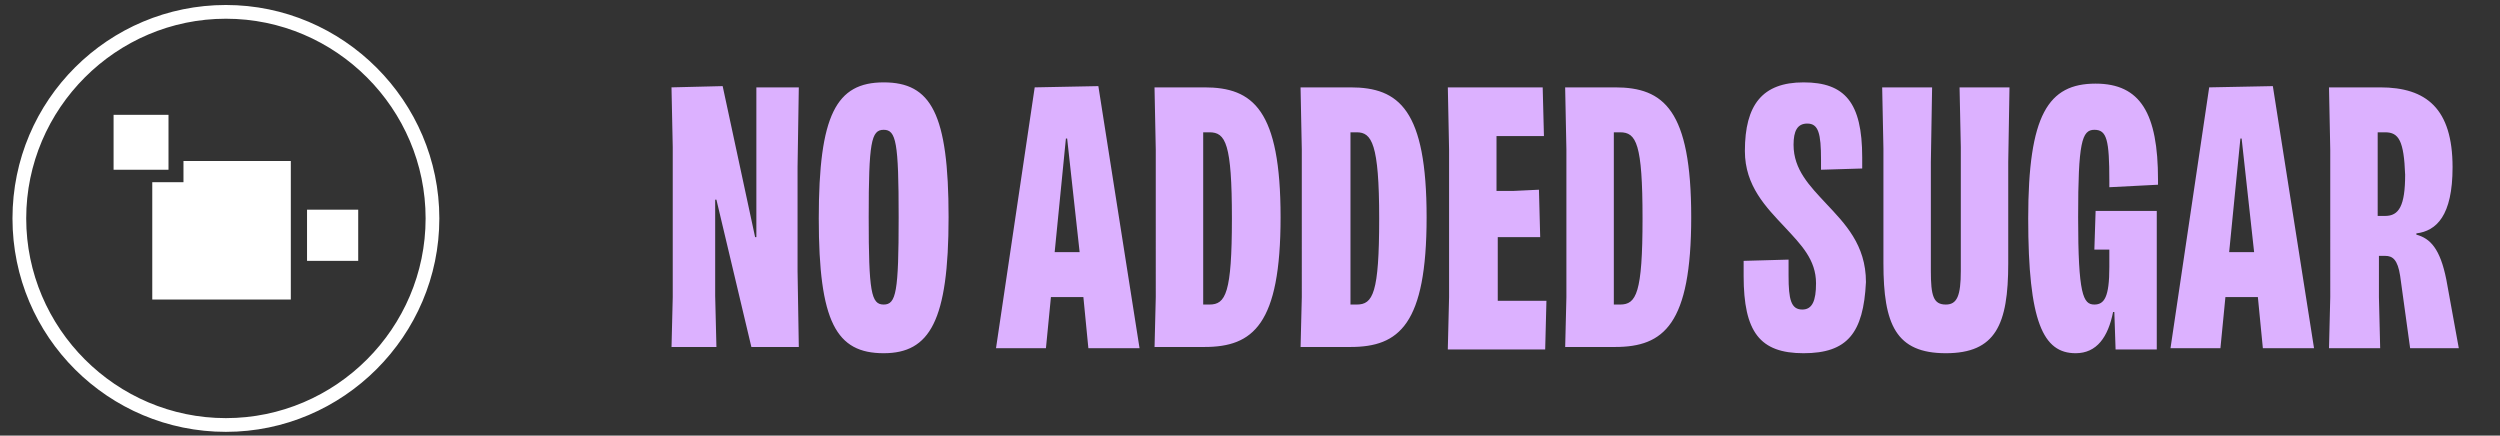 <?xml version="1.0" encoding="utf-8"?>
<!-- Generator: Adobe Illustrator 26.5.3, SVG Export Plug-In . SVG Version: 6.00 Build 0)  -->
<svg version="1.1" xmlns="http://www.w3.org/2000/svg" xmlns:xlink="http://www.w3.org/1999/xlink" x="0px" y="0px"
	 viewBox="0 0 200.3 34.9" style="enable-background:new 0 0 200.3 34.9;" xml:space="preserve">
<rect x="0" y="0" width="200.3" height="34.9" fill="#333333" stroke="none"/>
<style type="text/css">
	.st0{display:none;}
	.st1{display:inline;fill:#DCB1FF;}
	.st2{display:inline;fill:#2700F7;}
	.st3{display:inline;}
	.st4{clip-path:url(#SVGID_00000142855110661766788040000011451381646536283551_);}
	.st5{fill:#FFFFFF;}
	.st6{fill:#DCB1FF;}
	.st7{clip-path:url(#SVGID_00000016046352601494426200000007863748758731028352_);}
	.st8{clip-path:url(#SVGID_00000058547806884969547630000011252964281381859990_);}
	.st9{clip-path:url(#SVGID_00000167358802707748912130000015182399727490493842_);}
	.st10{clip-path:url(#SVGID_00000155861923507651468990000013233534257232741254_);}
	.st11{clip-path:url(#SVGID_00000088812200327123702810000007064550399481919400_);}
</style>
<g id="Layer_2" class="st0">
	<rect class="st1" width="102.9" height="40.9"/>
	<rect x="35.2" y="3.4" class="st2" width="18.5" height="28.2"/>
</g>
<g id="_x31_00_x25__Juice" class="st0">
	<path class="st1" d="M58.6,28.3c-3.6,0-4.9-2-4.9-6.1v-0.9l3.6-0.1v0.6c0,2.1,0.4,2.8,1.1,2.8c0.7,0,1.1-0.7,1.1-3v-9.6L59.5,7h4
		l0,4.8V21C63.4,26.4,62.2,28.3,58.6,28.3z M70.3,28.3c-4,0-5-2.3-5-7.2v-9.2L65.2,7h4l-0.1,6v8.7c0,2,0.2,2.7,1.2,2.7
		c0.9,0,1.2-0.7,1.2-2.7v-9.9L71.4,7h4l-0.1,6v8.1C75.3,26,74.3,28.3,70.3,28.3z M77.1,27.9l0.1-4.1v-12L77.1,7h4L81,11.8v12
		l0.1,4.1H77.1z M88.1,28.3c-3.7,0-5.3-2.5-5.3-10.8s1.6-10.8,5.3-10.8c3.6,0,4.9,2.4,4.9,9v0.5l-3.9,0.2v-0.5
		c0-4.5-0.2-5.4-1.2-5.4c-1,0-1.2,1-1.2,7s0.2,7,1.2,7c0.9,0,1.2-0.9,1.2-5.6v-0.4l3.9,0.2V19C93,25.9,91.7,28.3,88.1,28.3z
		 M94.5,27.9l0.1-4.1V12l-0.1-5h7.6l0.1,3.9l-2.1,0h-1.7v4.4h1.3l2.1-0.1l0.1,3.8h-3.4v5.1h1.4l2.5,0l-0.1,3.9H94.5z"/>
	<g class="st3">
		<defs>
			<rect id="SVGID_1_" x="0.8" y="0.3" width="34.4" height="34.4"/>
		</defs>
		<clipPath id="SVGID_00000170964121578032709440000009067662832238488485_">
			<use xlink:href="#SVGID_1_"  style="overflow:visible;"/>
		</clipPath>
		<g style="clip-path:url(#SVGID_00000170964121578032709440000009067662832238488485_);">
			<path class="st5" d="M18,0.3C8.5,0.3,0.8,8,0.8,17.5S8.5,34.6,18,34.6s17.2-7.7,17.2-17.2S27.5,0.3,18,0.3z M18,33.6
				c-8.9,0-16.1-7.2-16.1-16.1S9.1,1.3,18,1.3s16.1,7.2,16.1,16.1S26.9,33.6,18,33.6z"/>
			<path class="st5" d="M9.6,21.6l0,2.5H12l0-2.5v-6.4l0-4l-3.6,0.1v2h1.2V21.6z"/>
			<path class="st5" d="M16.1,24.3c2.2,0,3.1-1.5,3.1-6.6s-0.9-6.6-3.1-6.6c-2.2,0-3.1,1.5-3.1,6.6S13.9,24.3,16.1,24.3z M16.1,13.4
				c0.5,0,0.7,0.5,0.7,4.3S16.7,22,16.1,22c-0.5,0-0.7-0.5-0.7-4.3S15.6,13.4,16.1,13.4z"/>
			<path class="st5" d="M23.3,24.3c2.2,0,3.1-1.5,3.1-6.6s-0.9-6.6-3.1-6.6c-2.2,0-3.1,1.5-3.1,6.6S21.1,24.3,23.3,24.3z M23.3,13.4
				c0.5,0,0.7,0.5,0.7,4.3S23.8,22,23.3,22c-0.5,0-0.7-0.5-0.7-4.3S22.7,13.4,23.3,13.4z"/>
			<path class="st5" d="M27.1,13.6l0.4-1.9h-0.3l-0.8,1.9H27.1z"/>
			<path class="st5" d="M28.4,9.6h-0.7l-0.3,1.7h0.3L28.4,9.6z"/>
			<path class="st5" d="M28.4,11c-0.5,0-0.7,0.4-0.7,1.3c0,0.9,0.2,1.3,0.7,1.3c0.5,0,0.7-0.4,0.7-1.3C29.1,11.4,28.9,11,28.4,11z
				 M28.4,13c-0.1,0-0.2-0.2-0.2-0.7s0-0.7,0.2-0.7s0.2,0.1,0.2,0.7S28.5,13,28.4,13z"/>
			<path class="st5" d="M26.4,12.1c0.5,0,0.7-0.4,0.7-1.3c0-0.9-0.2-1.3-0.7-1.3c-0.5,0-0.7,0.4-0.7,1.3
				C25.7,11.8,25.9,12.1,26.4,12.1z M26.4,10.1c0.1,0,0.2,0.2,0.2,0.7s0,0.7-0.2,0.7c-0.1,0-0.2-0.1-0.2-0.7
				C26.2,10.2,26.3,10.1,26.4,10.1z"/>
		</g>
	</g>
</g>
<g id="No_Added_Sugar">
	<g id="Layer_1_00000170242554696864966660000009133286085613720483_" class="st0">
		<g class="st3">
			<path class="st5" d="M17,0.1c-9.4,0-17,7.6-17,17s7.6,17,17,17s17-7.6,17-17S26.4,0.1,17,0.1z M20.7,13.1c0-2,2.3-2.3,2.3-5l0,0
				l0,0l0,0l0,0c0.1,2.6,2.4,3,2.3,5l0,0l0,0c0,1.3-1.1,2.4-2.4,2.4C21.8,15.5,20.7,14.5,20.7,13.1L20.7,13.1L20.7,13.1L20.7,13.1z
				 M8.9,13.3c0-2,2.3-2.3,2.3-5l0,0l0,0l0,0l0,0c0.1,2.6,2.4,3,2.3,5l0,0l0,0c0,1.3-1.1,2.4-2.4,2.4C10,15.8,8.9,14.7,8.9,13.3
				L8.9,13.3L8.9,13.3L8.9,13.3z M25.9,26.9c-1.9,1.7-4.2,2.9-6.6,3.3c-0.7,0.1-1.3,0.2-1.9,0.2c-0.1,0-0.2,0-0.3,0l0,0
				c-3-0.1-5.9-1.3-8.3-3.4c-2.3-2.1-3.6-4.6-3.6-6.9h2.2c0,3.2,4.3,8.1,10,8.2c1.1-0.1,1.3-0.7,1.8-2.3c0.2-0.7,0.4-1.4,0.7-2
				c1.3-2.5,3.1-2.4,4-2.2c0.8,0.2,1.4,0.7,1.8,1.5c0.1,0.2,0.2,0.5,0.2,0.7c1-1.3,1.6-2.7,1.6-3.9h2.2
				C29.5,22.2,28.1,24.8,25.9,26.9L25.9,26.9z"/>
			<path class="st6" d="M56.8,34.5c-5.6,0-7.7-2.7-7.7-10v-2l5.7-0.1v2.2c0,3,0.3,4.4,1.8,4.4c1.3,0,1.7-1.2,1.7-3.4
				c0-3-2-5-4.1-7.2c-2.4-2.5-5.1-5.3-5.1-9.9c0-6,2.3-8.8,7.6-8.8s7.6,2.6,7.6,9.6v1.5L59,11.1V9.8c0-3.4-0.3-4.7-1.8-4.7
				c-1.3,0-1.7,1-1.7,2.7c0,3.2,2,5.3,4.1,7.6c2.4,2.5,5.1,5.3,5.1,10.1C64.6,31.9,62.5,34.5,56.8,34.5z M67,33.9l0.1-6.5V8.1
				L67,0.3l8.2-0.2l3.2,25.2h0.1l3.5-25h8.2l-0.1,8.1v19l0.1,6.5h-5.6l0.1-6.5V9.9h-0.2l-3.6,24H76l-3.5-24h-0.2v17.5l0.1,6.5H67z
				 M93.3,33.9l0.1-6.5V8.1l-0.1-7.8h6.4l-0.1,7.8v19.3l0.1,6.5C99.7,33.9,93.3,33.9,93.3,33.9z M102.7,33.9l0.1-6.5V8.1l-0.1-7.8
				h6.4L109,8.1v19.7h1.9h3.9l-0.1,6.2L102.7,33.9L102.7,33.9z M116.9,33.9l0.1-6.5V8.3l-0.1-8h12.2l0.1,6.2h-3.4h-2.7v7.2h2
				l3.3-0.1l0.1,6.1H123v8.2h2.3h4l-0.1,6.2h-12.3C116.9,34.1,116.9,33.9,116.9,33.9z M132.4,22.7v-6h3.5h3.6h3.5v6h-3.5h-3.6H132.4
				z M146.4,33.9l0.1-6.5V8.3l-0.1-8h7.6c5.2,0,7.8,2.8,7.8,8.9c0,4.5-1.5,6.5-3.9,7.2v0.1c2.5,0.7,4.6,3,4.6,8.4
				c0,7.3-3.1,8.9-8.4,8.9h-7.7L146.4,33.9L146.4,33.9z M153.7,5h-1.1v9.5h1.3c1.3,0,2.1-1.1,2.1-4.7S155.2,5,153.7,5z M153.8,19.1
				h-1.2V29h1.2c1.9,0,2.5-1.3,2.5-4.9S155.5,19.1,153.8,19.1z M172.9,34.5c-6.4,0-8.1-3.7-8.1-11.6V8.1l-0.1-7.8h6.4L171,9.9V24
				c0,3.2,0.4,4.3,1.9,4.3s1.9-1.2,1.9-4.3V8.1l-0.1-7.8h6.4L181,9.9v13C181,30.8,179.4,34.5,172.9,34.5z M184,33.9l0.1-6.5V8.3
				l-0.1-8h6.5c5.9,0,9.3,2.7,9.3,10.3c0,6.3-2.1,8.2-4.7,8.5v0.2c1.8,0.5,3.1,1.8,3.8,5.8l1.5,8.8h-6.3l-1.2-9.3
				c-0.3-2.2-0.9-2.6-1.9-2.6h-0.8v5.3l0.1,6.5L184,33.9L184,33.9z M191.2,6h-1v10.7h1c1.8,0,2.5-1.2,2.5-5.3S193,6,191.2,6z
				 M209.9,34.5c-5.6,0-7.7-2.7-7.7-10v-2l5.7-0.1v2.2c0,3,0.3,4.4,1.8,4.4c1.3,0,1.7-1.2,1.7-3.4c0-3-2-5-4.1-7.2
				c-2.4-2.5-5.1-5.3-5.1-9.9c0-6,2.3-8.8,7.6-8.8s7.6,2.6,7.6,9.6v1.5L212,11V9.7c0-3.4-0.3-4.7-1.8-4.7c-1.3,0-1.7,1-1.7,2.7
				c0,3.2,2,5.3,4.1,7.6c2.4,2.5,5.1,5.3,5.1,10.1C217.7,31.9,215.6,34.5,209.9,34.5z M223.4,33.9v-6.5V6.5h-4.3V0.3H234v6.2h-4.3
				v20.4l0.1,7H223.4z M236,33.9l0.1-6.5V8.1L236,0.3h6.4l-0.1,7.8v19.3l0.1,6.5H236z M245.4,33.9l0.1-6.5V8.1l-0.1-7.8l6.7-0.2
				l4.1,19.4h0.2V8.1l-0.1-7.8h5.4l-0.1,10.3V24l0.1,9.9h-6.1l-4.6-19h-0.2v12.4l0.1,6.5L245.4,33.9L245.4,33.9L245.4,33.9z
				 M270.3,34.5c-4.2,0-6-4-6-17.4s2.6-17.4,8.7-17.4c5.8,0,8,3.8,8,12.3v0.7l-6.2,0.3v-0.8c0-5.2-0.4-6.5-1.9-6.5
				c-1.7,0-2.1,1.6-2.1,11.3c0,10,0.7,11.3,2.1,11.3c1.2,0,2-0.9,2-4.9V21H273l0.1-4.9h7.9v10.2v7.5h-5.4l-0.2-4.8h-0.2
				C274.5,32.5,273.2,34.5,270.3,34.5z M291.6,33.9v-6.5V6.5h-4.3V0.3h14.8v6.2h-4.3v20.4l0.1,7C297.9,33.9,291.6,33.9,291.6,33.9z
				 M302.2,33.9l5-33.6l8.3-0.1l5.3,33.7h-6.6l-0.6-6.7h-4.2l-0.6,6.7C308.8,33.9,302.2,33.9,302.2,33.9z M311.2,6.9l-1.5,14.7h3.3
				l-1.5-14.7C311.5,6.9,311.2,6.9,311.2,6.9z M329.9,34.5c-5.6,0-7.7-2.7-7.7-10v-2l5.7-0.1v2.2c0,3,0.3,4.4,1.8,4.4
				c1.3,0,1.7-1.2,1.7-3.4c0-3-2-5-4.1-7.2c-2.4-2.5-5.1-5.3-5.1-9.9c0-6,2.3-8.8,7.6-8.8c5.3,0,7.6,2.6,7.6,9.6v1.5L332,11V9.7
				c0-3.4-0.3-4.7-1.8-4.7c-1.3,0-1.7,1-1.7,2.7c0,3.2,2,5.3,4.1,7.6c2.4,2.5,5.1,5.3,5.1,10.1C337.7,31.9,335.6,34.5,329.9,34.5z
				 M343.4,33.9v-6.5V6.5h-4.3V0.3H354v6.2h-4.3v20.4l0.1,7C349.8,33.9,343.4,33.9,343.4,33.9z M356,33.9l0.1-6.5V8.3l-0.1-8h12.2
				l0.1,6.2h-3.4h-2.7v7.2h2l3.3-0.1l0.1,6.1h-5.5v8.2h2.3h4l-0.1,6.2H356V33.9z"/>
		</g>
	</g>
	<path class="st6" d="M53.8,27.9l0.1-4.1v-12L53.8,7l4.1-0.1L60.5,19h0.1v-7.1L60.6,7h3.4l-0.1,6.4v8.3l0.1,6.1h-3.8l-2.8-11.8h-0.1
		v7.7l0.1,4.1H53.8z M70.8,28.3c-3.8,0-5.2-2.5-5.2-10.8S67,6.6,70.8,6.6c3.8,0,5.2,2.5,5.2,10.8S74.5,28.3,70.8,28.3z M70.8,24.4
		c1,0,1.2-1,1.2-7s-0.2-7-1.2-7c-1,0-1.2,1-1.2,7S69.8,24.4,70.8,24.4z M79.8,27.9L82.9,7l5.1-0.1l3.3,21h-4.1l-0.4-4.1h-2.6
		l-0.4,4.1H79.8z M85.4,11.1l-0.9,9.1h2l-1-9.1H85.4z M92.5,27.9l0.1-4.1V12l-0.1-5h4c3.9,0,6.1,1.8,6.1,10.4s-2.2,10.4-6.1,10.4
		H92.5z M96.9,10.6h-0.5v13.8h0.5c1.3,0,1.8-0.9,1.8-6.9S98.2,10.6,96.9,10.6z M104.2,27.9l0.1-4.1V12l-0.1-5h4
		c3.9,0,6.1,1.8,6.1,10.4s-2.2,10.4-6.1,10.4H104.2z M108.7,10.6h-0.5v13.8h0.5c1.3,0,1.8-0.9,1.8-6.9S109.9,10.6,108.7,10.6z
		 M116,27.9l0.1-4.1V12L116,7h7.6l0.1,3.9l-2.1,0h-1.7v4.4h1.3l2.1-0.1l0.1,3.8h-3.4v5.1h1.4l2.5,0l-0.1,3.9H116z M125.4,27.9
		l0.1-4.1V12l-0.1-5h4c3.9,0,6.1,1.8,6.1,10.4s-2.2,10.4-6.1,10.4H125.4z M129.8,10.6h-0.5v13.8h0.5c1.3,0,1.8-0.9,1.8-6.9
		S131.1,10.6,129.8,10.6z M144.5,28.3c-3.5,0-4.8-1.7-4.8-6.2v-1.2l3.6-0.1v1.3c0,1.9,0.2,2.7,1.1,2.7c0.8,0,1.1-0.7,1.1-2.1
		c0-1.9-1.2-3.1-2.5-4.5c-1.5-1.6-3.2-3.3-3.2-6.1c0-3.7,1.4-5.5,4.7-5.5c3.3,0,4.7,1.6,4.7,6v0.9l-3.3,0.1v-0.8
		c0-2.1-0.2-2.9-1.1-2.9c-0.8,0-1.1,0.6-1.1,1.7c0,2,1.3,3.3,2.6,4.7c1.5,1.6,3.2,3.3,3.2,6.3C149.3,26.7,148,28.3,144.5,28.3z
		 M155.9,28.3c-4,0-5-2.3-5-7.2v-9.2L150.8,7h4l-0.1,6v8.7c0,2,0.2,2.7,1.2,2.7c0.9,0,1.2-0.7,1.2-2.7v-9.9L157,7h4l-0.1,6v8.1
		C160.9,26,159.9,28.3,155.9,28.3z M166.3,28.3c-2.6,0-3.8-2.5-3.8-10.8s1.6-10.8,5.4-10.8c3.6,0,5,2.4,5,7.7v0.4L169,15v-0.5
		c0-3.3-0.2-4.1-1.2-4.1c-1,0-1.3,1-1.3,7c0,6.2,0.4,7,1.3,7c0.8,0,1.2-0.6,1.2-3V20h-1.2l0.1-3.1h4.9v6.4l0,4.7h-3.3l-0.1-3l-0.1,0
		C168.9,27,168,28.3,166.3,28.3z M173.9,27.9L177,7l5.1-0.1l3.3,21h-4.1l-0.4-4.1h-2.6l-0.4,4.1H173.9z M179.5,11.1l-0.9,9.1h2
		l-1-9.1H179.5z M186.6,27.9l0.1-4.1V12l-0.1-5h4.1c3.7,0,5.8,1.7,5.8,6.4c0,3.9-1.3,5.1-2.9,5.3v0.1c1.1,0.3,1.9,1.1,2.4,3.6l1,5.5
		h-3.9l-0.8-5.8c-0.2-1.3-0.6-1.6-1.2-1.6h-0.5v3.3l0.1,4.1H186.6z M191.1,10.6h-0.6v6.7h0.6c1.1,0,1.6-0.8,1.6-3.3
		C192.6,11.3,192.2,10.6,191.1,10.6z"/>
	<g>
		<defs>
			<rect id="SVGID_00000111190670728847370750000017259982389098951313_" x="1" y="0.4" width="34.2" height="34.2"/>
		</defs>
		<clipPath id="SVGID_00000031916965394069084600000018205204770987856030_">
			<use xlink:href="#SVGID_00000111190670728847370750000017259982389098951313_"  style="overflow:visible;"/>
		</clipPath>
		<g style="clip-path:url(#SVGID_00000031916965394069084600000018205204770987856030_);">
			<path class="st5" d="M18.1,0.4C8.7,0.4,1,8,1,17.5s7.7,17.1,17.1,17.1s17.1-7.7,17.1-17.1S27.5,0.4,18.1,0.4z M18.1,33.5
				c-8.8,0-16-7.2-16-16s7.2-16,16-16s16,7.2,16,16S26.9,33.5,18.1,33.5z"/>
			<path class="st5" d="M13.5,9.2H9.1v4.4h4.4V9.2z"/>
			<path class="st5" d="M28.7,16.8h-4.1v4.1h4.1V16.8z"/>
			<path class="st5" d="M23.3,12.9h-8.6v1.7h-2.5V24h11.1V12.9z"/>
		</g>
	</g>
</g>
<g id="Less_Sugar" class="st0">
	<path class="st1" d="M53.8,27.7l0.1-4V11.9l-0.1-4.8h3.9l-0.1,4.8V24h1.2l2.4,0l-0.1,3.8H53.8z M62.5,27.7l0.1-4V12l-0.1-4.9H70
		L70,11l-2.1,0h-1.6v4.4h1.2l2-0.1l0.1,3.7h-3.4v5h1.4l2.4,0l-0.1,3.8H62.5z M76.2,28.1c-3.4,0-4.7-1.6-4.7-6.1v-1.2l3.5-0.1V22
		c0,1.8,0.2,2.7,1.1,2.7c0.8,0,1.1-0.7,1.1-2.1c0-1.8-1.2-3.1-2.5-4.4c-1.5-1.6-3.1-3.3-3.1-6.1c0-3.6,1.4-5.4,4.6-5.4
		s4.6,1.6,4.6,5.9v0.9l-3.3,0.1V13c0-2.1-0.2-2.9-1.1-2.9c-0.8,0-1.1,0.6-1.1,1.7c0,2,1.2,3.3,2.5,4.6c1.5,1.6,3.1,3.3,3.1,6.2
		C81,26.5,79.7,28.1,76.2,28.1z M86.9,28.1c-3.4,0-4.7-1.6-4.7-6.1v-1.2l3.5-0.1V22c0,1.8,0.2,2.7,1.1,2.7c0.8,0,1.1-0.7,1.1-2.1
		c0-1.8-1.2-3.1-2.5-4.4c-1.5-1.6-3.1-3.3-3.1-6.1c0-3.6,1.4-5.4,4.6-5.4c3.3,0,4.6,1.6,4.6,5.9v0.9l-3.3,0.1V13
		c0-2.1-0.2-2.9-1.1-2.9c-0.8,0-1.1,0.6-1.1,1.7c0,2,1.2,3.3,2.5,4.6c1.5,1.6,3.1,3.3,3.1,6.2C91.7,26.5,90.4,28.1,86.9,28.1z
		 M100.5,28.1c-3.4,0-4.7-1.6-4.7-6.1v-1.2l3.5-0.1V22c0,1.8,0.2,2.7,1.1,2.7c0.8,0,1.1-0.7,1.1-2.1c0-1.8-1.2-3.1-2.5-4.4
		c-1.5-1.6-3.1-3.3-3.1-6.1c0-3.6,1.4-5.4,4.6-5.4c3.3,0,4.6,1.6,4.6,5.9v0.9l-3.3,0.1V13c0-2.1-0.2-2.9-1.1-2.9
		c-0.8,0-1.1,0.6-1.1,1.7c0,2,1.2,3.3,2.5,4.6c1.5,1.6,3.1,3.3,3.1,6.2C105.3,26.5,104,28.1,100.5,28.1z M111.7,28.1
		c-3.9,0-4.9-2.3-4.9-7.1v-9.1l-0.1-4.8h3.9l-0.1,5.9v8.6c0,1.9,0.2,2.6,1.1,2.6c0.9,0,1.1-0.7,1.1-2.6v-9.8l-0.1-4.8h3.9l-0.1,5.9
		V21C116.6,25.8,115.6,28.1,111.7,28.1z M121.9,28.1c-2.6,0-3.7-2.4-3.7-10.6s1.6-10.6,5.3-10.6c3.6,0,4.9,2.3,4.9,7.6v0.4l-3.8,0.2
		v-0.5c0-3.2-0.2-4-1.1-4c-1,0-1.3,1-1.3,6.9c0,6.1,0.4,6.9,1.3,6.9c0.8,0,1.2-0.6,1.2-3v-1.5h-1.2l0.1-3h4.9v6.3l0,4.6h-3.3
		l-0.1-2.9l-0.1,0C124.5,26.9,123.7,28.1,121.9,28.1z M129.4,27.7l3.1-20.6l5.1-0.1l3.2,20.6h-4.1l-0.4-4.1h-2.6l-0.4,4.1H129.4z
		 M134.9,11.2l-0.9,9h2l-0.9-9H134.9z M141.9,27.7l0.1-4V12.1l-0.1-4.9h4c3.6,0,5.7,1.6,5.7,6.3c0,3.9-1.3,5-2.9,5.2v0.1
		c1.1,0.3,1.9,1.1,2.4,3.5l0.9,5.4h-3.9l-0.8-5.7c-0.2-1.3-0.6-1.6-1.1-1.6h-0.5v3.3l0.1,4H141.9z M146.4,10.7h-0.6v6.6h0.6
		c1.1,0,1.5-0.8,1.5-3.3C147.9,11.4,147.5,10.7,146.4,10.7z"/>
	<g class="st3">
		<defs>
			<rect id="SVGID_00000044885454524931954470000005207459620358048667_" x="1" y="0.4" width="34.2" height="34.2"/>
		</defs>
		<clipPath id="SVGID_00000034807396272162388340000007778427792277315727_">
			<use xlink:href="#SVGID_00000044885454524931954470000005207459620358048667_"  style="overflow:visible;"/>
		</clipPath>
		<g style="clip-path:url(#SVGID_00000034807396272162388340000007778427792277315727_);">
			<path class="st5" d="M18.1,0.4C8.7,0.4,1,8,1,17.5s7.7,17.1,17.1,17.1s17.1-7.7,17.1-17.1S27.5,0.4,18.1,0.4z M18.1,33.5
				c-8.8,0-16-7.2-16-16c0-8,5.9-14.7,13.6-15.9v5.9h5.4l0,0v4.6H9.7v9.1H6.2l12.1,8.9l12.1-8.9H27V7.5h-5.4V1.8
				c7.2,1.6,12.5,8,12.5,15.7C34.1,26.3,26.9,33.5,18.1,33.5L18.1,33.5z M23.2,13.1c0-0.8,0.2-1.1,0.6-1.1c0.4,0,0.6,0.3,0.6,1.1
				c0,0.8-0.2,1.1-0.6,1.1c-0.2,0-0.4-0.1-0.5-0.3l0.1,1.5l-1.2,0h-1.5l-0.1,2.5l0.1,0c0.3-0.6,0.7-1,1.4-1c1.3,0,1.8,1,1.8,3.7
				c0,2.7-0.8,3.9-2.6,3.9c-1.9,0-2.5-1.2-2.5-3.6v-0.3l1.9,0v0.2c0,1.7,0.2,1.9,0.6,1.9c0.4,0,0.6-0.2,0.6-2.2
				c0-1.6-0.2-1.9-0.6-1.9c-0.4,0-0.5,0.3-0.6,0.9l-1.8-0.1l0.2-5.9h4.3C23.2,13.4,23.2,13.3,23.2,13.1L23.2,13.1z M24.8,13.5h-0.3
				l0.3-1.4h0.6L24.8,13.5L24.8,13.5z M25.5,13.3c0.4,0,0.6,0.3,0.6,1.1c0,0.8-0.2,1.1-0.6,1.1c-0.4,0-0.6-0.3-0.6-1.1
				C24.9,13.6,25.1,13.3,25.5,13.3z M24.7,13.8l-0.3,1.6h-0.6l0.6-1.6H24.7z M16.6,22.4l1.2,0l-0.1,2H13v-0.7c0-3.6,3-4.5,3-7.4
				c0-0.7-0.2-1-0.5-1c-0.4,0-0.6,0.4-0.6,1.6v0.5l-1.8-0.1v-0.5c0-2,0.5-3.4,2.4-3.4c1.6,0,2.3,1,2.3,2.9c0,3.2-2.5,4.5-2.6,6.1
				L16.6,22.4L16.6,22.4z"/>
			<path class="st5" d="M23.8,13.7c0.1,0,0.1-0.1,0.1-0.6c0-0.5,0-0.6-0.1-0.6c-0.1,0-0.1,0.1-0.1,0.6
				C23.7,13.6,23.7,13.7,23.8,13.7z"/>
			<path class="st5" d="M25.5,15c0.1,0,0.1-0.1,0.1-0.6c0-0.5,0-0.6-0.1-0.6c-0.1,0-0.1,0.1-0.1,0.6C25.3,14.9,25.4,15,25.5,15z"/>
		</g>
	</g>
</g>
<g id="Splash_of_coconut_water" class="st0">
	<path class="st1" d="M58.6,28.4c-3.5,0-4.9-1.7-4.9-6.3v-1.2l3.6-0.1v1.4c0,1.9,0.2,2.8,1.1,2.8c0.8,0,1.1-0.7,1.1-2.1
		c0-1.9-1.2-3.1-2.6-4.5c-1.5-1.6-3.2-3.4-3.2-6.2c0-3.7,1.4-5.5,4.8-5.5c3.4,0,4.8,1.7,4.8,6.1v0.9l-3.4,0.1v-0.8
		c0-2.1-0.2-2.9-1.1-2.9c-0.8,0-1.1,0.6-1.1,1.7c0,2,1.3,3.4,2.6,4.8c1.5,1.6,3.2,3.4,3.2,6.4C63.5,26.8,62.2,28.4,58.6,28.4z
		 M65,28l0.1-4.1v-12l-0.1-5h4.1c3.8,0,6,1.9,6,8s-2.2,8-6,8H69v1L69,28H65z M69.4,10.5H69v8.8h0.5c1.2,0,1.7-0.8,1.7-4.4
		S70.6,10.5,69.4,10.5z M76.6,28l0.1-4.1V11.8l-0.1-4.9h4l-0.1,4.9v12.4h1.2l2.4,0L84.1,28H76.6z M84.8,28L88,6.9l5.2-0.1L96.5,28
		h-4.2l-0.4-4.2h-2.7L88.9,28H84.8z M90.5,11l-0.9,9.3h2.1l-1-9.3H90.5z M102.3,28.4c-3.5,0-4.9-1.7-4.9-6.3v-1.2l3.6-0.1v1.4
		c0,1.9,0.2,2.8,1.1,2.8c0.8,0,1.1-0.7,1.1-2.1c0-1.9-1.2-3.1-2.6-4.5c-1.5-1.6-3.2-3.4-3.2-6.2c0-3.7,1.4-5.5,4.8-5.5
		c3.4,0,4.8,1.7,4.8,6.1v0.9l-3.4,0.1v-0.8c0-2.1-0.2-2.9-1.1-2.9c-0.8,0-1.1,0.6-1.1,1.7c0,2,1.3,3.4,2.6,4.8
		c1.5,1.6,3.2,3.4,3.2,6.4C107.2,26.8,105.8,28.4,102.3,28.4z M108.7,28l0.1-4.1V11.8l-0.1-4.9h4l-0.1,4.9v3.9h2.3v-3.9l-0.1-4.9h4
		l-0.1,4.9v12.2l0.1,4.1h-4l0.1-4.1v-4.3h-2.3v4.3l0.1,4.1H108.7z M128.8,28.4c-3.8,0-5.3-2.5-5.3-10.9s1.5-10.9,5.3-10.9
		c3.8,0,5.3,2.5,5.3,10.9S132.6,28.4,128.8,28.4z M128.8,24.5c1,0,1.2-1,1.2-7.1s-0.2-7.1-1.2-7.1c-1,0-1.2,1-1.2,7.1
		S127.7,24.5,128.8,24.5z M135.7,28l0.1-4.1v-12l-0.1-5h7.6l0.1,3.9l-2.2,0h-1.5v5.5h1.1l2.2-0.1l0.1,3.8h-3.3v3.9l0.1,4.1H135.7z
		 M153,28.4c-3.8,0-5.4-2.5-5.4-10.9s1.6-10.9,5.4-10.9c3.7,0,5,2.4,5,9.1v0.5l-3.9,0.2v-0.5c0-4.5-0.2-5.4-1.2-5.4
		c-1,0-1.2,1-1.2,7.1s0.2,7.1,1.2,7.1c0.9,0,1.2-0.9,1.2-5.7v-0.4l3.9,0.2V19C158,26,156.7,28.4,153,28.4z M164.6,28.4
		c-3.8,0-5.3-2.5-5.3-10.9s1.5-10.9,5.3-10.9c3.8,0,5.3,2.5,5.3,10.9S168.4,28.4,164.6,28.4z M164.6,24.5c1,0,1.2-1,1.2-7.1
		s-0.2-7.1-1.2-7.1s-1.2,1-1.2,7.1S163.6,24.5,164.6,24.5z M176.7,28.4c-3.8,0-5.4-2.5-5.4-10.9s1.6-10.9,5.4-10.9
		c3.7,0,5,2.4,5,9.1v0.5l-3.9,0.2v-0.5c0-4.5-0.2-5.4-1.2-5.4c-1,0-1.2,1-1.2,7.1s0.2,7.1,1.2,7.1c0.9,0,1.2-0.9,1.2-5.7v-0.4
		l3.9,0.2V19C181.7,26,180.4,28.4,176.7,28.4z M188.3,28.4c-3.8,0-5.3-2.5-5.3-10.9s1.5-10.9,5.3-10.9c3.8,0,5.3,2.5,5.3,10.9
		S192.1,28.4,188.3,28.4z M188.3,24.5c1,0,1.2-1,1.2-7.1s-0.2-7.1-1.2-7.1c-1,0-1.2,1-1.2,7.1S187.3,24.5,188.3,24.5z M195.3,28
		l0.1-4.1V11.8l-0.1-4.9l4.2-0.1l2.6,12.2h0.1v-7.2l-0.1-4.9h3.4l-0.1,6.5v8.4l0.1,6.2h-3.8l-2.9-11.9h-0.1v7.8l0.1,4.1H195.3z
		 M212.5,28.4c-4.1,0-5.1-2.3-5.1-7.3v-9.3l-0.1-4.9h4l-0.1,6.1v8.9c0,2,0.2,2.7,1.2,2.7s1.2-0.7,1.2-2.7v-10l-0.1-4.9h4l-0.1,6.1
		v8.2C217.6,26.1,216.6,28.4,212.5,28.4z M221.5,28l0-4.1V10.8h-2.7l0-3.9h9.3l0,3.9h-2.7v12.9l0.1,4.4H221.5z M234.2,28l-2.5-21.2
		h4l1.3,15.4h0.2l1.5-15.4h3.6l1.4,15.4h0.2l1.2-15.4h3.7L246.3,28h-4.5l-1.6-15.2h-0.2L238.8,28H234.2z M248.5,28l3.1-21.2l5.2-0.1
		l3.3,21.2H256l-0.4-4.2h-2.7l-0.4,4.2H248.5z M254.1,11l-0.9,9.3h2.1l-1-9.3H254.1z M262.8,28l0-4.1V10.8h-2.7l0-3.9h9.3l0,3.9
		h-2.7v12.9l0.1,4.4H262.8z M270.7,28l0.1-4.1v-12l-0.1-5h7.7l0.1,3.9l-2.1,0h-1.7v4.5h1.3l2.1-0.1l0.1,3.8h-3.4v5.1h1.4l2.5,0
		l-0.1,3.9H270.7z M280.3,28l0.1-4.1v-12l-0.1-5h4.1c3.7,0,5.8,1.7,5.8,6.5c0,4-1.3,5.1-3,5.4v0.1c1.1,0.3,2,1.1,2.4,3.6l1,5.6h-4
		l-0.8-5.8c-0.2-1.4-0.6-1.6-1.2-1.6h-0.5v3.4l0.1,4.1H280.3z M284.8,10.5h-0.6v6.7h0.6c1.1,0,1.6-0.8,1.6-3.4
		C286.4,11.3,285.9,10.5,284.8,10.5z"/>
	<g class="st3">
		<defs>
			<rect id="SVGID_00000108988769268709010310000008773859056957000854_" x="2.1" y="0.3" width="33.7" height="34.3"/>
		</defs>
		<clipPath id="SVGID_00000139283004035850279040000009852385903477543299_">
			<use xlink:href="#SVGID_00000108988769268709010310000008773859056957000854_"  style="overflow:visible;"/>
		</clipPath>
		<g style="clip-path:url(#SVGID_00000139283004035850279040000009852385903477543299_);">
			<path class="st5" d="M19,0.3C9.7,0.3,2.1,8,2.1,17.5S9.7,34.6,19,34.6s16.8-7.7,16.8-17.2S28.3,0.3,19,0.3z M19,33.5
				c-8.7,0-15.8-7.2-15.8-16.1S10.3,1.4,19,1.4s15.8,7.2,15.8,16.1S27.7,33.5,19,33.5z"/>
			<path class="st5" d="M25.1,19.3c2.6-2.5,5.3-5.6,5.3-8.1c-2.4,1.4-4.1,2.8-6.3,5.2c-0.1,0.1-0.1,0.2-0.2,0.2
				c1.6-2.5,3.2-5.6,2.8-7.6c-1.6,1.6-2.7,3-3.9,5.4c-0.2,0.3-0.3,0.7-0.5,1c-0.1-0.3-0.3-0.6-0.5-0.9c-0.8-1.3-4.1-0.6-7.5,1.5
				c-3.4,2.1-5.5,4.9-4.8,6.1c1.7,2.9,5,5.2,8.7,4.1c0.9-0.2,1.4-0.3,1.8-0.2c0.4,0.1,0.6-0.1,0.8-0.5c0.2-0.5,0.7-1.3,1.1-1.8l0,0
				c0.4-0.5,0.7-1,1-1.6c3-0.9,8-2.8,9-5.2c-2.2,0.3-3.9,0.8-6.3,1.9C25.4,19.1,25.2,19.2,25.1,19.3L25.1,19.3z M20.1,17.6
				c-0.6,1-1.8,2.1-3.1,2.9c-1.3,0.8-2.8,1.4-4,1.5c-1,0.1-1.7-0.1-1.9-0.5c-0.2-0.4-0.1-1.1,0.5-1.9c0.6-1,1.8-2.1,3.1-2.9
				c1.3-0.8,2.8-1.4,4-1.5c1-0.1,1.7,0.1,1.9,0.5C20.8,16.1,20.6,16.8,20.1,17.6z"/>
			<path class="st5" d="M12.4,14.2C12.4,14.2,12.4,14.2,12.4,14.2C12.4,14.2,12.4,14.2,12.4,14.2c0-2.1-2.3-2.4-2.3-5.1c0,0,0,0,0,0
				C10,9,10,9,10,9c0,0,0,0,0,0.1c0,0,0,0,0,0c-0.1,2.7-2.4,3-2.3,5.1c0,0,0,0,0,0c0,0,0,0,0,0c0,1.3,1.1,2.4,2.4,2.4
				C11.3,16.7,12.4,15.6,12.4,14.2z"/>
		</g>
	</g>
</g>
<g id="No_Artifical_sweet" class="st0">
	<path class="st1" d="M53.7,27.9l0.1-4.1V11.8L53.7,7l4.2-0.1L60.4,19h0.1v-7.1L60.5,7h3.4l-0.1,6.4v8.4l0.1,6.2h-3.8l-2.8-11.8
		h-0.1v7.8l0.1,4.1H53.7z M70.8,28.3c-3.8,0-5.2-2.5-5.2-10.9S67,6.6,70.8,6.6c3.8,0,5.2,2.5,5.2,10.9S74.5,28.3,70.8,28.3z
		 M70.8,24.5c1,0,1.2-1,1.2-7s-0.2-7-1.2-7c-1,0-1.2,1-1.2,7S69.7,24.5,70.8,24.5z M79.8,27.9L83,7l5.2-0.1l3.3,21h-4.1l-0.4-4.2
		h-2.6l-0.4,4.2H79.8z M85.4,11.1l-0.9,9.2h2l-1-9.2H85.4z M92.6,27.9l0.1-4.1V12l-0.1-5h4.1c3.7,0,5.8,1.7,5.8,6.4
		c0,3.9-1.3,5.1-2.9,5.3v0.1c1.1,0.3,1.9,1.1,2.4,3.6l1,5.5h-4l-0.8-5.8c-0.2-1.3-0.6-1.6-1.2-1.6h-0.5v3.3l0.1,4.1H92.6z
		 M97.1,10.5h-0.6v6.7h0.6c1.1,0,1.6-0.8,1.6-3.3C98.6,11.3,98.2,10.5,97.1,10.5z M105.9,27.9l0-4.1v-13h-2.7l0-3.9h9.2l0,3.9h-2.7
		v12.8l0.1,4.3H105.9z M113.7,27.9l0.1-4.1V11.8L113.7,7h4l-0.1,4.9v12.1l0.1,4.1H113.7z M119.6,27.9l0.1-4.1V12l-0.1-5h7.5l0.1,3.9
		l-2.2,0h-1.5v5.5h1.1l2.2-0.1l0.1,3.8h-3.3v3.8l0.1,4.1H119.6z M128.7,27.9l0.1-4.1V11.8L128.7,7h4l-0.1,4.9v12.1l0.1,4.1H128.7z
		 M139.7,28.3c-3.7,0-5.4-2.5-5.4-10.9s1.6-10.9,5.4-10.9c3.6,0,4.9,2.4,4.9,9v0.5l-3.9,0.2v-0.5c0-4.5-0.2-5.4-1.2-5.4
		c-1,0-1.2,1-1.2,7.1s0.2,7.1,1.2,7.1c0.9,0,1.2-0.9,1.2-5.7v-0.4l3.9,0.2V19C144.6,26,143.3,28.3,139.7,28.3z M145.2,27.9l3.1-21
		l5.2-0.1l3.3,21h-4.1l-0.4-4.2h-2.6l-0.4,4.2H145.2z M150.8,11.1l-0.9,9.2h2l-1-9.2H150.8z M157.9,27.9l0.1-4.1V11.8L157.9,7h4
		l-0.1,4.9v12.3h1.2l2.4,0l-0.1,3.9H157.9z M174.2,28.3c-3.5,0-4.8-1.7-4.8-6.2v-1.2l3.6-0.1v1.3c0,1.9,0.2,2.8,1.1,2.8
		c0.8,0,1.1-0.7,1.1-2.1c0-1.9-1.2-3.1-2.5-4.5c-1.5-1.6-3.2-3.3-3.2-6.2c0-3.7,1.4-5.5,4.7-5.5c3.3,0,4.7,1.6,4.7,6v0.9l-3.4,0.1
		v-0.8c0-2.1-0.2-2.9-1.1-2.9c-0.8,0-1.1,0.6-1.1,1.7c0,2,1.3,3.3,2.6,4.7c1.5,1.6,3.2,3.3,3.2,6.3
		C179.1,26.7,177.8,28.3,174.2,28.3z M182.5,27.9L180,7h4l1.3,15.2h0.1L186.9,7h3.6l1.4,15.2h0.1L193.2,7h3.7l-2.5,21H190l-1.6-15
		h-0.2l-1.3,15H182.5z M198.1,27.9l0.1-4.1V11.9l-0.1-5h7.6l0.1,3.9l-2.1,0H202v4.5h1.3l2.1-0.1l0.1,3.8H202v5.1h1.4l2.5,0l-0.1,3.9
		H198.1z M207.6,27.9l0.1-4.1V11.9l-0.1-5h7.6l0.1,3.9l-2.1,0h-1.7v4.5h1.3l2.1-0.1l0.1,3.8h-3.4v5.1h1.4l2.5,0l-0.1,3.9H207.6z
		 M219.1,27.9l0-4.1v-13h-2.7l0-3.9h9.2l0,3.9H223v12.8l0.1,4.3H219.1z M226.9,27.9l0.1-4.1V11.9l-0.1-5h7.6l0.1,3.9l-2.1,0h-1.7
		v4.5h1.3l2.1-0.1l0.1,3.8h-3.4v5.1h1.4l2.5,0l-0.1,3.9H226.9z M236.4,27.9l0.1-4.1V11.8L236.4,7l4.2-0.1l2.6,12.1h0.1v-7.1L243.2,7
		h3.4l-0.1,6.4v8.4l0.1,6.2h-3.8l-2.8-11.8h-0.1v7.8l0.1,4.1H236.4z M248.4,27.9l0.1-4.1V11.9l-0.1-5h7.6l0.1,3.9l-2.1,0h-1.7v4.5
		h1.3l2.1-0.1l0.1,3.8h-3.4v5.1h1.4l2.5,0l-0.1,3.9H248.4z M257.9,27.9l0.1-4.1V12l-0.1-5h4.1c3.7,0,5.8,1.7,5.8,6.4
		c0,3.9-1.3,5.1-2.9,5.3v0.1c1.1,0.3,1.9,1.1,2.4,3.6l1,5.5h-4l-0.8-5.8c-0.2-1.3-0.6-1.6-1.2-1.6h-0.5v3.3l0.1,4.1H257.9z
		 M262.4,10.5h-0.6v6.7h0.6c1.1,0,1.6-0.8,1.6-3.3C263.9,11.3,263.5,10.5,262.4,10.5z M274.1,28.3c-3.5,0-4.8-1.7-4.8-6.2v-1.2
		l3.6-0.1v1.3c0,1.9,0.2,2.8,1.1,2.8c0.8,0,1.1-0.7,1.1-2.1c0-1.9-1.2-3.1-2.5-4.5c-1.5-1.6-3.2-3.3-3.2-6.2c0-3.7,1.4-5.5,4.7-5.5
		c3.3,0,4.7,1.6,4.7,6v0.9l-3.4,0.1v-0.8c0-2.1-0.2-2.9-1.1-2.9c-0.8,0-1.1,0.6-1.1,1.7c0,2,1.3,3.3,2.6,4.7
		c1.5,1.6,3.2,3.3,3.2,6.3C279,26.7,277.6,28.3,274.1,28.3z"/>
	<g class="st3">
		<defs>
			<rect id="SVGID_00000152263053010382808730000014197158839077202824_" x="0.9" y="0.3" width="34.3" height="34.3"/>
		</defs>
		<clipPath id="SVGID_00000129928083576730742710000018374878715076999359_">
			<use xlink:href="#SVGID_00000152263053010382808730000014197158839077202824_"  style="overflow:visible;"/>
		</clipPath>
		<g style="clip-path:url(#SVGID_00000129928083576730742710000018374878715076999359_);">
			<path class="st5" d="M18,0.3C8.6,0.3,0.9,8,0.9,17.5S8.6,34.6,18,34.6s17.2-7.7,17.2-17.2S27.5,0.3,18,0.3z M18,33.6
				c-8.9,0-16.1-7.2-16.1-16.1S9.1,1.3,18,1.3s16.1,7.2,16.1,16.1S26.9,33.6,18,33.6z"/>
			<path class="st5" d="M21.5,25.9c4.8,0,8.7-3.9,8.7-8.7s-3.9-8.7-8.7-8.7c-4.8,0-8.7,3.9-8.7,8.7S16.7,25.9,21.5,25.9z M23.6,14
				c0.4,2.4,2.3,4.3,4.7,4.7c-2.4,0.4-4.3,2.3-4.7,4.7c-0.4-2.4-2.3-4.3-4.7-4.7C21.2,18.3,23.2,16.4,23.6,14z M17.6,11.5
				c0.2,1.4,1.4,2.6,2.8,2.8c-1.4,0.2-2.6,1.4-2.8,2.8c-0.2-1.4-1.4-2.6-2.8-2.8C16.2,14.1,17.4,12.9,17.6,11.5z"/>
			<path class="st5" d="M9,21.9c0.2-1.4,1.4-2.6,2.8-2.8c-1.4-0.2-2.6-1.4-2.8-2.8c-0.2,1.4-1.4,2.6-2.8,2.8
				C7.6,19.4,8.7,20.5,9,21.9z"/>
		</g>
	</g>
</g>
<g id="Non_GMO" class="st0">
	<path class="st1" d="M53.7,28l0.1-4.1V11.8l-0.1-4.9l4.2-0.1L60.5,19h0.1v-7.2l-0.1-4.9H64l-0.1,6.5v8.4L64,28h-3.8l-2.9-11.9h-0.1
		v7.8l0.1,4.1H53.7z M70.9,28.4c-3.8,0-5.3-2.5-5.3-10.9s1.5-10.9,5.3-10.9c3.8,0,5.3,2.5,5.3,10.9S74.7,28.4,70.9,28.4z M70.9,24.5
		c1,0,1.2-1,1.2-7.1s-0.2-7.1-1.2-7.1c-1,0-1.2,1-1.2,7.1S69.9,24.5,70.9,24.5z M77.8,28l0.1-4.1V11.8l-0.1-4.9L82,6.8L84.6,19h0.1
		v-7.2l-0.1-4.9h3.4L88,13.4v8.4l0.1,6.2h-3.8l-2.9-11.9h-0.1v7.8l0.1,4.1H77.8z M90.3,21v-3.7l2.2,0h2.3l2.2,0V21l-2.2,0h-2.3
		L90.3,21z M102.6,28.4c-2.6,0-3.8-2.5-3.8-10.9s1.7-10.9,5.5-10.9c3.7,0,5,2.4,5,7.8v0.5l-3.9,0.2v-0.5c0-3.3-0.2-4.1-1.2-4.1
		c-1.1,0-1.3,1-1.3,7.1c0,6.3,0.4,7.1,1.3,7.1c0.8,0,1.2-0.6,1.2-3.1V20h-1.2l0.1-3.1h5v6.4l0,4.7h-3.4l-0.1-3l-0.1,0
		C105.2,27.1,104.4,28.4,102.6,28.4z M111,28l0.1-4.1V11.8L111,6.9l5.2-0.1l2,15.8h0.1l2.2-15.7h5.2l-0.1,5.1v11.9l0.1,4.1h-3.5
		l0.1-4.1v-11h-0.2L119.8,28h-3.1l-2.2-15.1h-0.2v11l0.1,4.1H111z M132.6,28.4c-3.8,0-5.3-2.5-5.3-10.9s1.5-10.9,5.3-10.9
		c3.8,0,5.3,2.5,5.3,10.9S136.4,28.4,132.6,28.4z M132.6,24.5c1,0,1.2-1,1.2-7.1s-0.2-7.1-1.2-7.1c-1,0-1.2,1-1.2,7.1
		S131.6,24.5,132.6,24.5z"/>
	<g class="st3">
		<defs>
			<rect id="SVGID_00000101789999293818598330000016323908144098272679_" x="0.6" y="0.1" width="34.6" height="34.6"/>
		</defs>
		<clipPath id="SVGID_00000016070160111166735640000006824645160242594949_">
			<use xlink:href="#SVGID_00000101789999293818598330000016323908144098272679_"  style="overflow:visible;"/>
		</clipPath>
		<g style="clip-path:url(#SVGID_00000016070160111166735640000006824645160242594949_);">
			<path class="st5" d="M23.6,27.2c-0.2,0-0.3-0.1-0.5-0.2c-0.2-0.2-0.5-0.4-1.1-0.4c-0.5,0-0.8,0.2-1,0.4c-0.2,0.1-0.3,0.2-0.5,0.2
				c-0.2,0-0.3-0.1-0.5-0.2c-0.2-0.2-0.5-0.4-1.1-0.4s-0.8,0.2-1.1,0.4c-0.2,0.1-0.3,0.2-0.5,0.2c-0.2,0-0.3-0.1-0.5-0.2
				c-0.2-0.2-0.5-0.4-1.1-0.4c-0.5,0-0.8,0.2-1.1,0.4c-0.2,0.1-0.3,0.2-0.5,0.2c-0.2,0-0.3-0.1-0.5-0.2c-0.2-0.2-0.5-0.4-1-0.4
				c-0.5,0-0.8,0.2-1.1,0.4c-0.2,0.1-0.3,0.2-0.5,0.2c-0.2,0-0.3-0.1-0.5-0.2c-0.2-0.2-0.5-0.4-1.1-0.4v0.9c0.2,0,0.3,0.1,0.5,0.2
				c0.2,0.2,0.5,0.4,1.1,0.4c0.5,0,0.8-0.2,1.1-0.4c0.2-0.1,0.3-0.2,0.5-0.2c0.2,0,0.3,0.1,0.5,0.2c0.2,0.2,0.5,0.4,1,0.4
				c0.5,0,0.8-0.2,1.1-0.4c0.2-0.1,0.3-0.2,0.5-0.2s0.3,0.1,0.5,0.2c0.2,0.2,0.5,0.4,1.1,0.4c0.5,0,0.8-0.2,1-0.4
				c0.2-0.1,0.3-0.2,0.5-0.2c0.2,0,0.3,0.1,0.5,0.2c0.2,0.2,0.5,0.4,1.1,0.4c0.5,0,0.8-0.2,1.1-0.4c0.2-0.1,0.3-0.2,0.5-0.2
				c0.2,0,0.3,0.1,0.5,0.2c0.2,0.2,0.5,0.4,1.1,0.4c0.5,0,0.8-0.2,1.1-0.4c0.2-0.1,0.3-0.2,0.5-0.2v-0.9c-0.5,0-0.8,0.2-1.1,0.4
				C24,27.1,23.9,27.2,23.6,27.2z"/>
			<path class="st5" d="M10.7,22.9L10.7,22.9l0.1,1.5h1.7l0-2.3v-3.2H10l0,1.5h0.6v0.8c0,1.2-0.2,1.5-0.6,1.5
				c-0.5,0-0.7-0.4-0.7-3.5c0-3.1,0.1-3.5,0.7-3.5c0.5,0,0.6,0.4,0.6,2v0.3l2-0.1v-0.2c0-2.7-0.7-3.9-2.5-3.9S7.3,15,7.3,19.2
				s0.6,5.4,1.9,5.4C10.1,24.6,10.5,24,10.7,22.9L10.7,22.9z"/>
			<path class="st5" d="M20.6,13.9h-2.6L17,21.7h0l-1-7.9l-2.6,0.1l0,2.4v6l0,2H15l0-2v-5.5h0.1l1.1,7.5h1.5l1.1-7.5h0.1v5.5l0,2
				h1.7l0-2v-5.9L20.6,13.9z"/>
			<path class="st5" d="M24.1,13.7c-1.9,0-2.6,1.2-2.6,5.4s0.7,5.4,2.6,5.4c1.9,0,2.6-1.2,2.6-5.4S25.9,13.7,24.1,13.7z M24.1,22.7
				c-0.5,0-0.6-0.5-0.6-3.5s0.1-3.5,0.6-3.5c0.5,0,0.6,0.5,0.6,3.5S24.6,22.7,24.1,22.7z"/>
			<path class="st5" d="M27.6,14.1l-0.4,0.2l0-0.4l-0.3,0l0,0.4l-0.4-0.2l-0.1,0.2l0.4,0.2l-0.4,0.2l0.1,0.2l0.4-0.2l0,0.4h0.3
				l0-0.4l0.4,0.2l0.1-0.2l-0.4-0.2l0.4-0.2L27.6,14.1z"/>
			<path class="st5" d="M28.9,14.1l-0.4,0.2l0-0.4l-0.3,0l0,0.4L28,14.1l-0.1,0.2l0.4,0.2l-0.4,0.2L28,15l0.4-0.2l0,0.4h0.3l0-0.4
				l0.4,0.2l0.1-0.2l-0.4-0.2l0.4-0.2L28.9,14.1z"/>
			<path class="st5" d="M30.4,14.3l-0.1-0.2l-0.4,0.2l0-0.4l-0.3,0l0,0.4l-0.4-0.2l-0.1,0.2l0.4,0.2l-0.4,0.2l0.1,0.2l0.4-0.2l0,0.4
				h0.3l0-0.4l0.4,0.2l0.1-0.2L30,14.5L30.4,14.3z"/>
			<path class="st5" d="M17.9,0.1C8.3,0.1,0.6,7.9,0.6,17.5s7.8,17.3,17.3,17.3S35.2,27,35.2,17.5S27.4,0.1,17.9,0.1z M17.9,33.7
				c-9,0-16.2-7.3-16.2-16.2S8.9,1.2,17.9,1.2s16.2,7.3,16.2,16.2S26.8,33.7,17.9,33.7z"/>
			<path class="st5" d="M12.5,12.4h1l0-1.2V9.1h0l0.8,3.4h1.1l0-1.7V8.3l0-1.8h-1l0,1.4v2h0l-0.7-3.4l-1.2,0l0,1.4v3.4L12.5,12.4z"
				/>
			<path class="st5" d="M17.3,12.5c1.1,0,1.5-0.7,1.5-3.1s-0.4-3.1-1.5-3.1c-1.1,0-1.5,0.7-1.5,3.1S16.3,12.5,17.3,12.5z M17.3,7.5
				c0.3,0,0.3,0.3,0.3,2s-0.1,2-0.3,2c-0.3,0-0.4-0.3-0.4-2S17,7.5,17.3,7.5z"/>
			<path class="st5" d="M19.3,12.4h1l0-1.2V9.1h0l0.8,3.4h1.1l0-1.7V8.3l0-1.8h-1l0,1.4v2h0l-0.7-3.4l-1.2,0l0,1.4v3.4L19.3,12.4z"
				/>
			<path class="st5" d="M24,9.9l0.6,0V8.9l-0.6,0h-0.6l-0.6,0v1.1l0.6,0H24z"/>
		</g>
	</g>
</g>
</svg>
